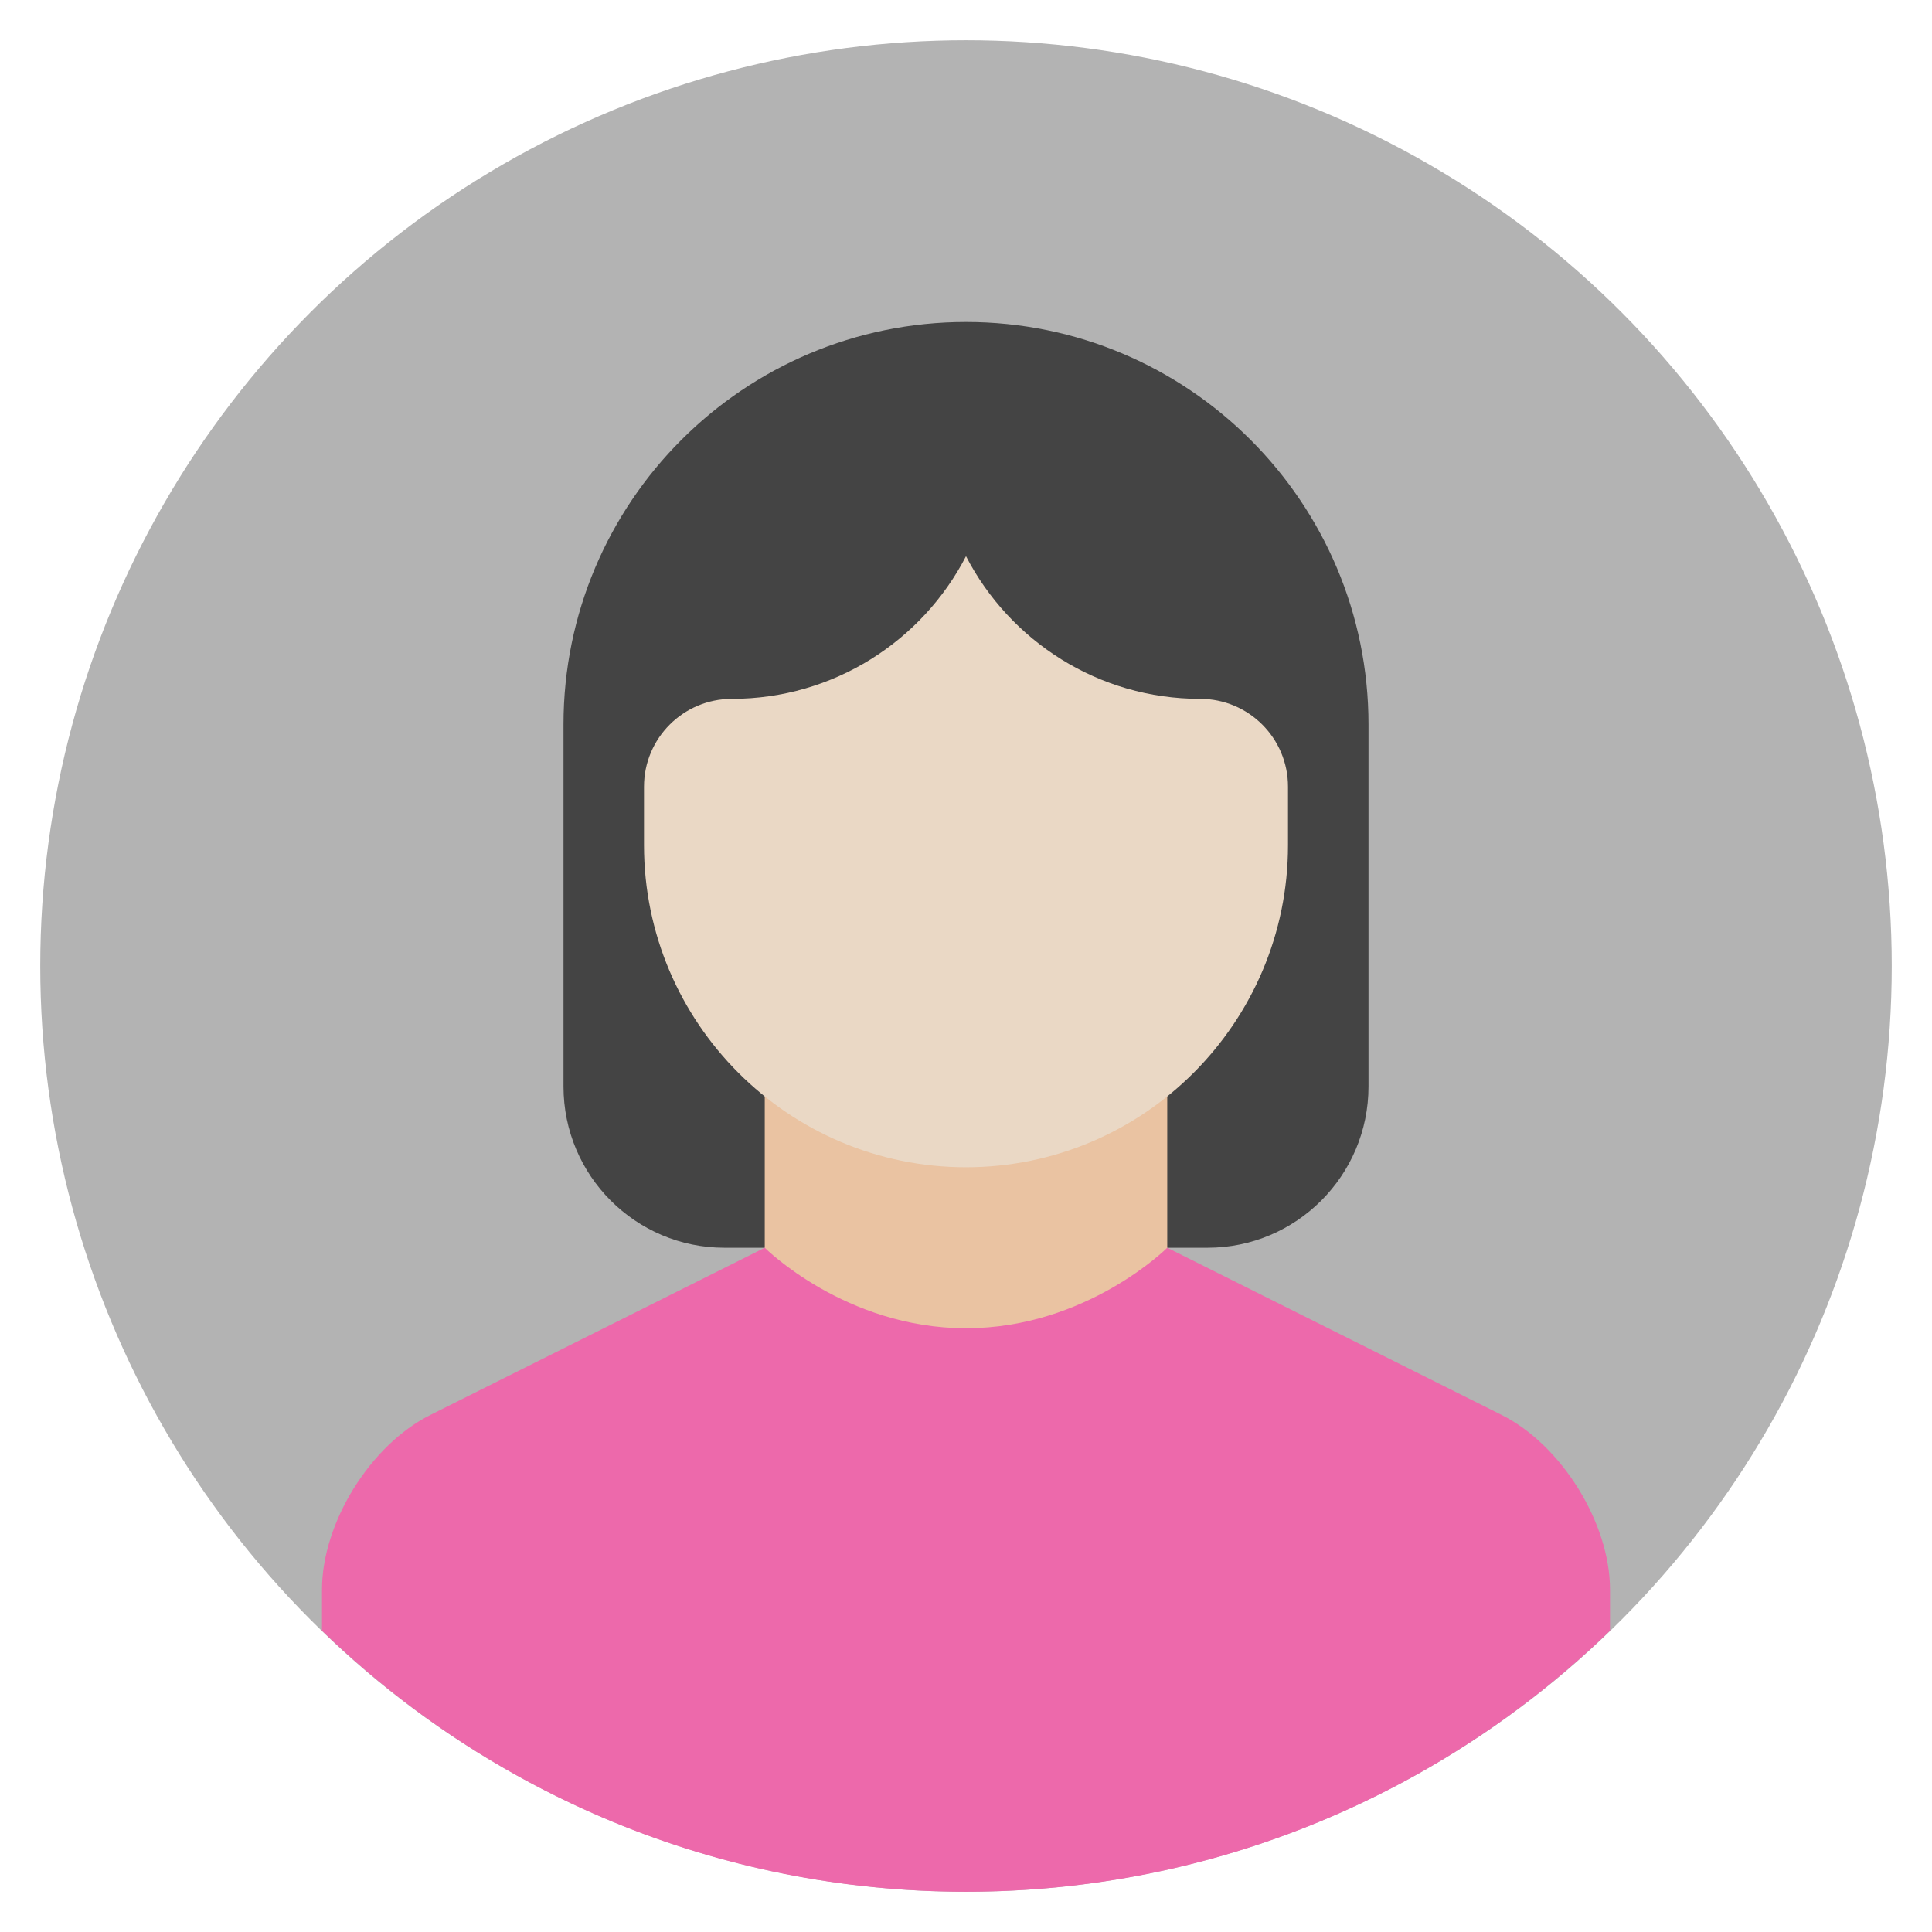 <svg xmlns="http://www.w3.org/2000/svg" width="48" height="48" viewBox="0 0 48 48"><g class="nc-icon-wrapper"><circle fill="#B3B3B3" cx="24" cy="24" r="23"></circle> <path fill-rule="evenodd" clip-rule="evenodd" fill="#444444" d="M14,18c0-5.523,4.477-10,10-10s10,4.477,10,10v8.993 C34,29.206,32.208,31,30.001,31H17.999C15.791,31,14,29.206,14,26.993V18z"></path> <rect x="19" y="24" fill-rule="evenodd" clip-rule="evenodd" fill="#EAC3A2" width="10" height="11.413"></rect> <path fill-rule="evenodd" clip-rule="evenodd" fill="#ED69AB" d="M37.309,35.155L29,31c0,0-2,2-5,2s-5-2-5-2 l-8.309,4.155C9.198,35.901,8,37.839,8,39.491v1.023C12.14,44.526,17.78,47,24,47 s11.86-2.474,16-6.486v-1.023C40,37.842,38.795,35.898,37.309,35.155z"></path> <path fill-rule="evenodd" clip-rule="evenodd" fill="#EAD8C5" d="M16,19.545V21c0,4.411,3.589,8,8,8s8-3.589,8-8 v-1.455c0-1.205-0.977-2.182-2.182-2.182c-2.533,0-4.73-1.439-5.818-3.544 c-1.088,2.105-3.285,3.544-5.818,3.544C16.977,17.364,16,18.34,16,19.545z"></path></g></svg>